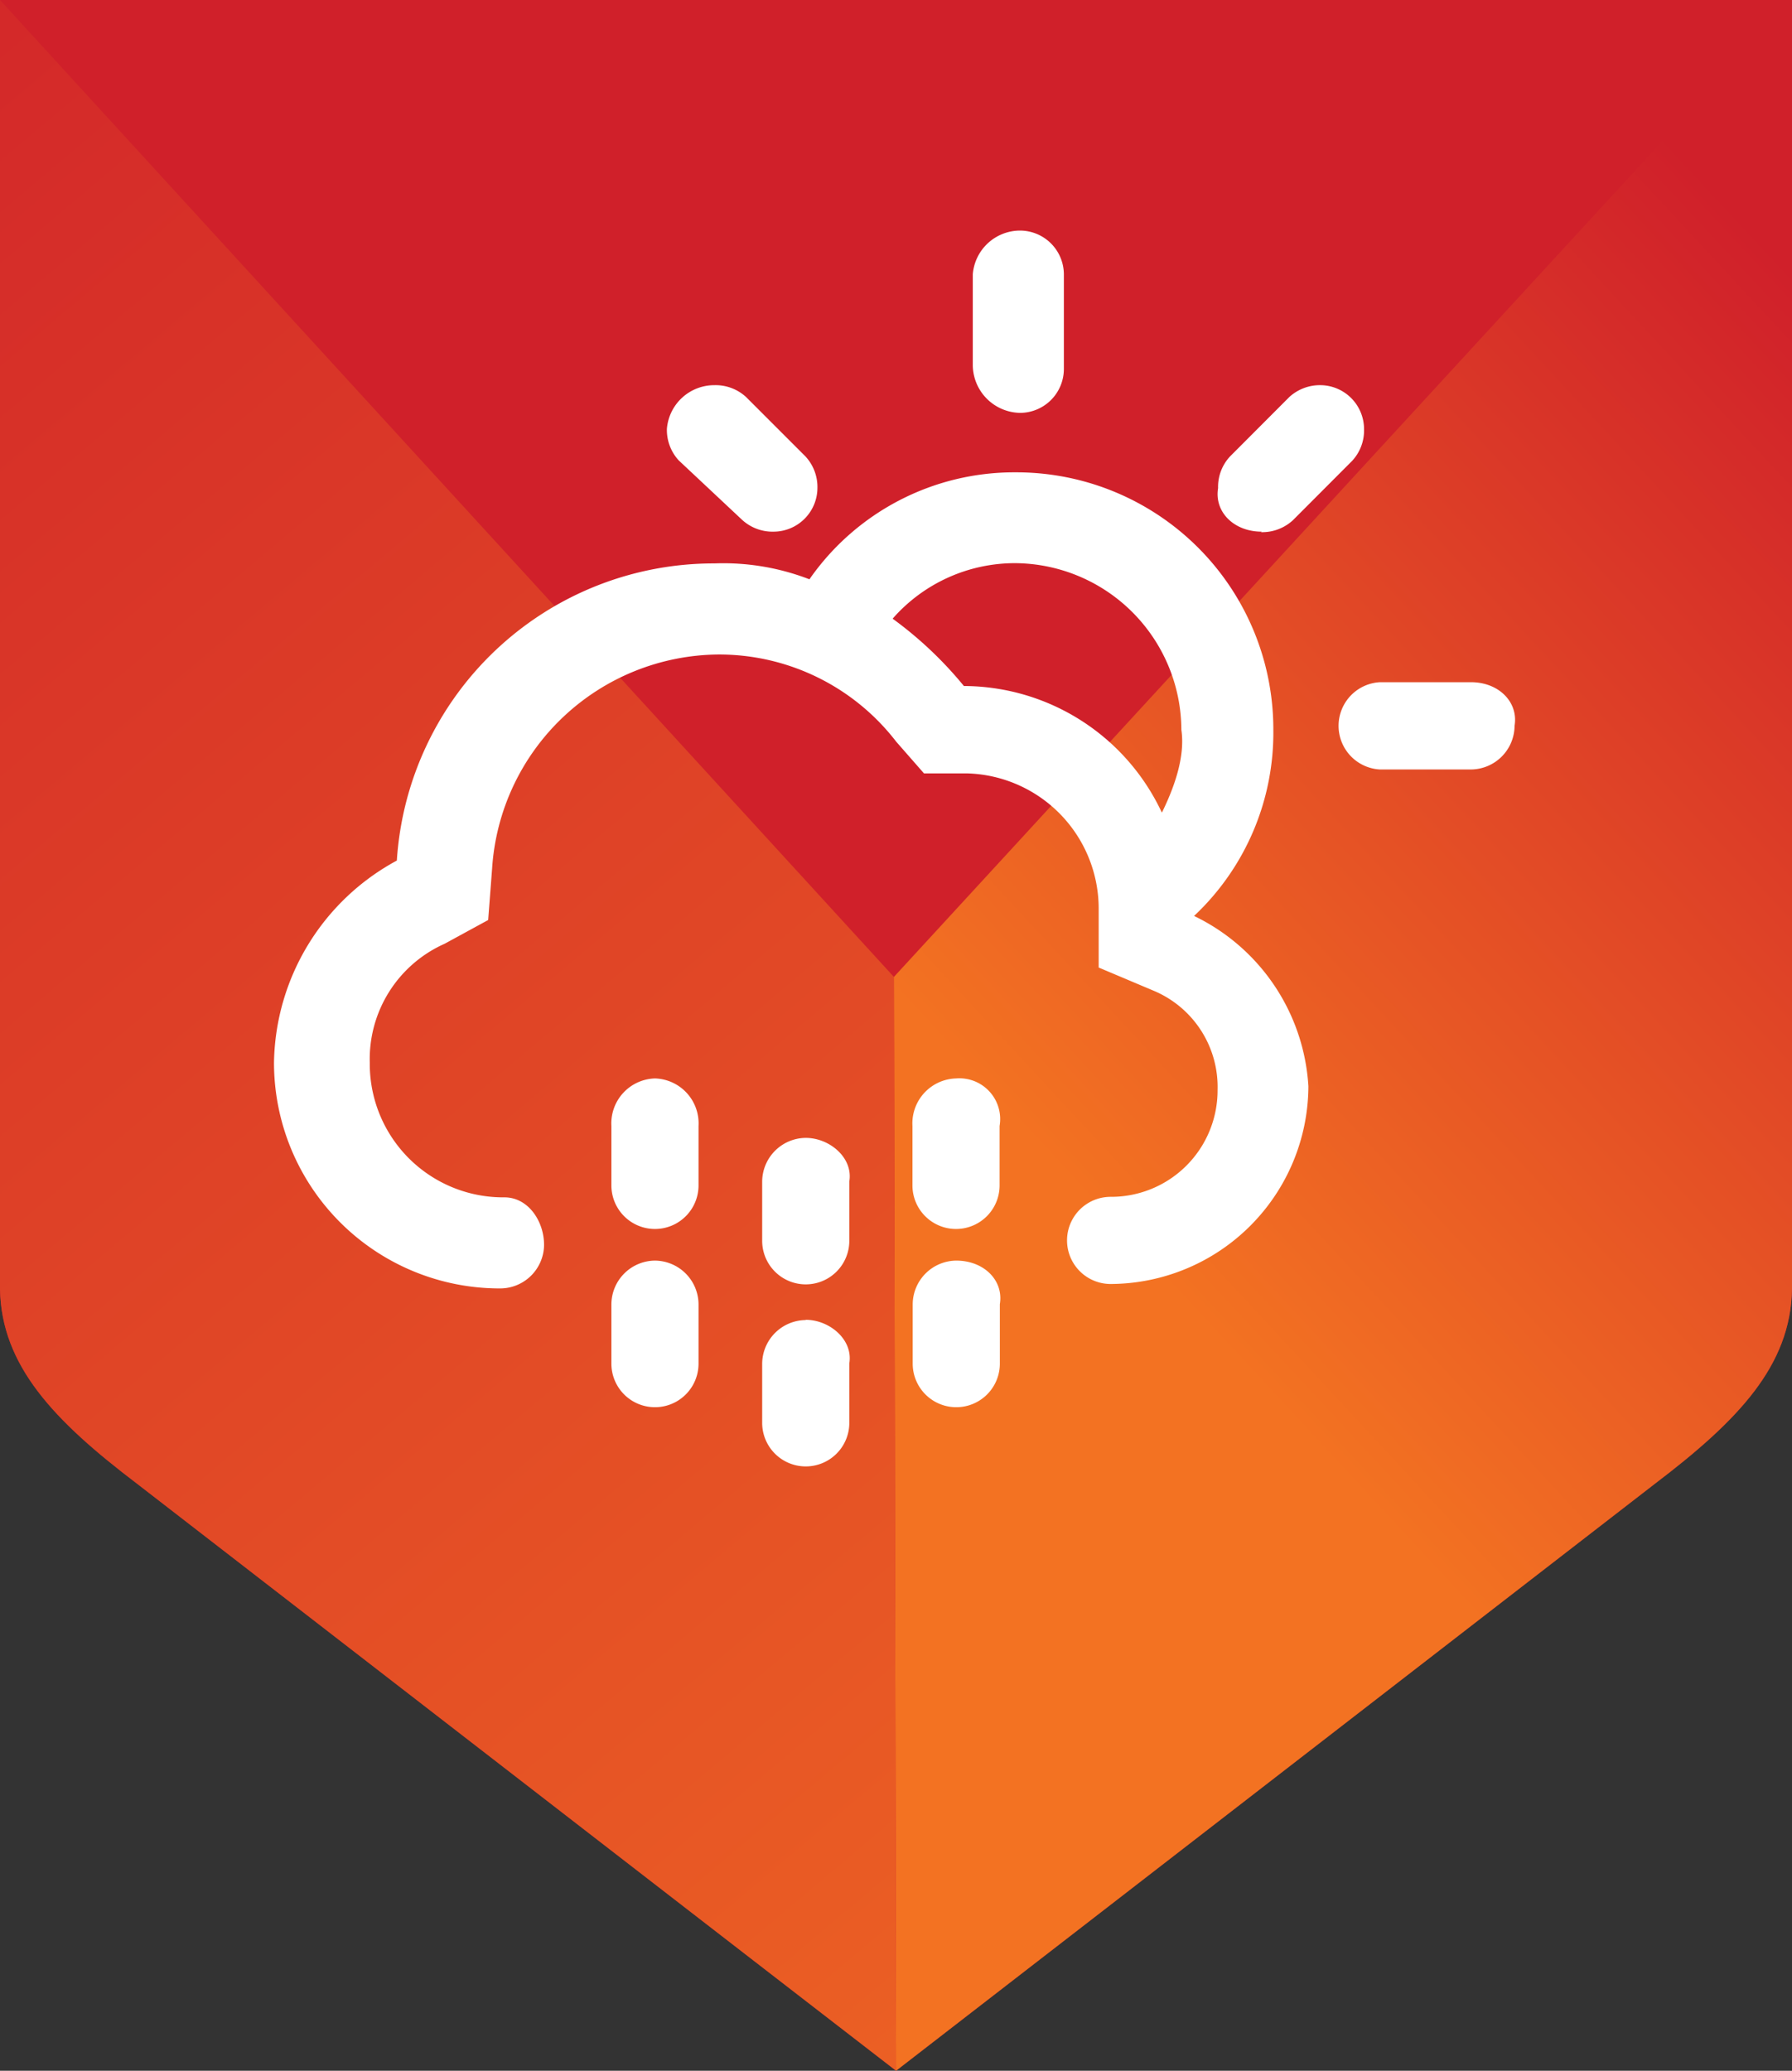 <?xml version="1.0" encoding="UTF-8"?> <svg xmlns="http://www.w3.org/2000/svg" xmlns:xlink="http://www.w3.org/1999/xlink" viewBox="0 0 141.07 163"><rect x="0" y="0" width="141.07" height="163" fill="#333333" stroke="none"/><defs><style>.cls-1{fill:#d0202a;}.cls-2{fill:url(#linear-gradient);}.cls-3{fill:url(#linear-gradient-2);}.cls-4{fill:#fff;}</style><linearGradient id="linear-gradient" x1="158.28" y1="37.65" x2="49.54" y2="138.63" gradientUnits="userSpaceOnUse"><stop offset="0.01" stop-color="#d0202a"></stop><stop offset="0.62" stop-color="#f37222"></stop></linearGradient><linearGradient id="linear-gradient-2" x1="-43.86" y1="-2.21" x2="223.82" y2="315.06" xlink:href="#linear-gradient"></linearGradient></defs><title>Smart Weather Everbridge Icon Only Full Color</title><g id="Smart_Weather" data-name="Smart Weather"><path class="cls-1" d="M141.07,0H0V101.49c.12,6,4.22,10.32,10.8,15.31,51.05,39.49,58.58,45.31,59.74,46.2l59.73-46.2c6.58-5,10.68-9.29,10.8-15.31Z"></path><path class="cls-2" d="M141.07,0,70.37,76.9l.17,86.1h0l59.73-46.2c6.58-5,10.68-9.29,10.8-15.31V0Z"></path><path class="cls-3" d="M70.37,76.9,0,0V101.49c.12,6,4.22,10.32,10.8,15.31,51.05,39.49,58.58,45.31,59.74,46.2Z"></path><g id="Smart_Weather-2" data-name="Smart Weather"><path class="cls-4" d="M58.42,40.92a3.55,3.55,0,0,0,2.5.93,3.46,3.46,0,0,0,3.43-3.43,3.55,3.55,0,0,0-.94-2.49l-4.68-4.68a3.54,3.54,0,0,0-2.49-.93,3.74,3.74,0,0,0-3.74,3.43,3.54,3.54,0,0,0,.93,2.49ZM51.56,99.23a3.46,3.46,0,0,0-3.43,3.43v4.68a3.43,3.43,0,0,0,6.86,0v-4.68a3.46,3.46,0,0,0-3.43-3.43m0-14.34a3.54,3.54,0,0,0-3.43,3.74v4.68a3.43,3.43,0,0,0,6.86,0V88.63a3.54,3.54,0,0,0-3.43-3.74m47.71-43a3.57,3.57,0,0,0,2.5-.93l4.67-4.68a3.51,3.51,0,0,0,.94-2.49A3.46,3.46,0,0,0,104,30.32a3.57,3.57,0,0,0-2.5.93l-4.67,4.68a3.51,3.51,0,0,0-.94,2.49c-.31,1.88,1.25,3.43,3.43,3.43m-19-9.35a3.46,3.46,0,0,0,3.43-3.43V21.59a3.46,3.46,0,0,0-3.43-3.44,3.74,3.74,0,0,0-3.74,3.44v7.17a3.79,3.79,0,0,0,3.74,3.74M115.8,53.7h-7.17a3.44,3.44,0,0,0,0,6.87h7.17a3.46,3.46,0,0,0,3.43-3.44c.31-1.87-1.25-3.43-3.43-3.43M63.41,103.91A3.46,3.46,0,0,0,60,107.34V112a3.43,3.43,0,0,0,6.86,0v-4.68c.31-1.87-1.56-3.43-3.43-3.43M94,72.1a19.79,19.79,0,0,0,6.24-14.65A20.23,20.23,0,0,0,79.94,37.18,19.64,19.64,0,0,0,63.72,45.6a18.78,18.78,0,0,0-7.48-1.25,25,25,0,0,0-25,23.39,18.4,18.4,0,0,0-9.67,15.9A17.77,17.77,0,0,0,39.4,101.42,3.46,3.46,0,0,0,42.83,98c0-1.88-1.25-3.75-3.12-3.75a10.5,10.5,0,0,1-10.6-10.6A9.93,9.93,0,0,1,35,74.29l3.43-1.87.31-4.06A18,18,0,0,1,56.55,51.52a17.59,17.59,0,0,1,14,6.86l2.19,2.5H76.2a10.65,10.65,0,0,1,10.29,10.6v4.68L90.85,78a8.21,8.21,0,0,1,5,7.79,8.38,8.38,0,0,1-8.42,8.42,3.43,3.43,0,0,0,0,6.86A15.63,15.63,0,0,0,103,85.51,15.94,15.94,0,0,0,94,72.1M91.48,64a17.27,17.27,0,0,0-15.6-10,30.26,30.26,0,0,0-5.61-5.3,12.8,12.8,0,0,1,9.67-4.37A13.17,13.17,0,0,1,93,57.45c.32,2.18-.62,4.67-1.55,6.55M75.26,84.89a3.54,3.54,0,0,0-3.43,3.74v4.68a3.43,3.43,0,1,0,6.86,0V88.63a3.21,3.21,0,0,0-3.43-3.74M63.41,89.57A3.46,3.46,0,0,0,60,93v4.67a3.43,3.43,0,1,0,6.86,0V93c.31-1.87-1.56-3.43-3.43-3.43m11.85,9.66a3.46,3.46,0,0,0-3.43,3.43v4.68a3.43,3.43,0,1,0,6.86,0v-4.68c.31-1.87-1.25-3.43-3.43-3.43"></path></g></g></svg> 